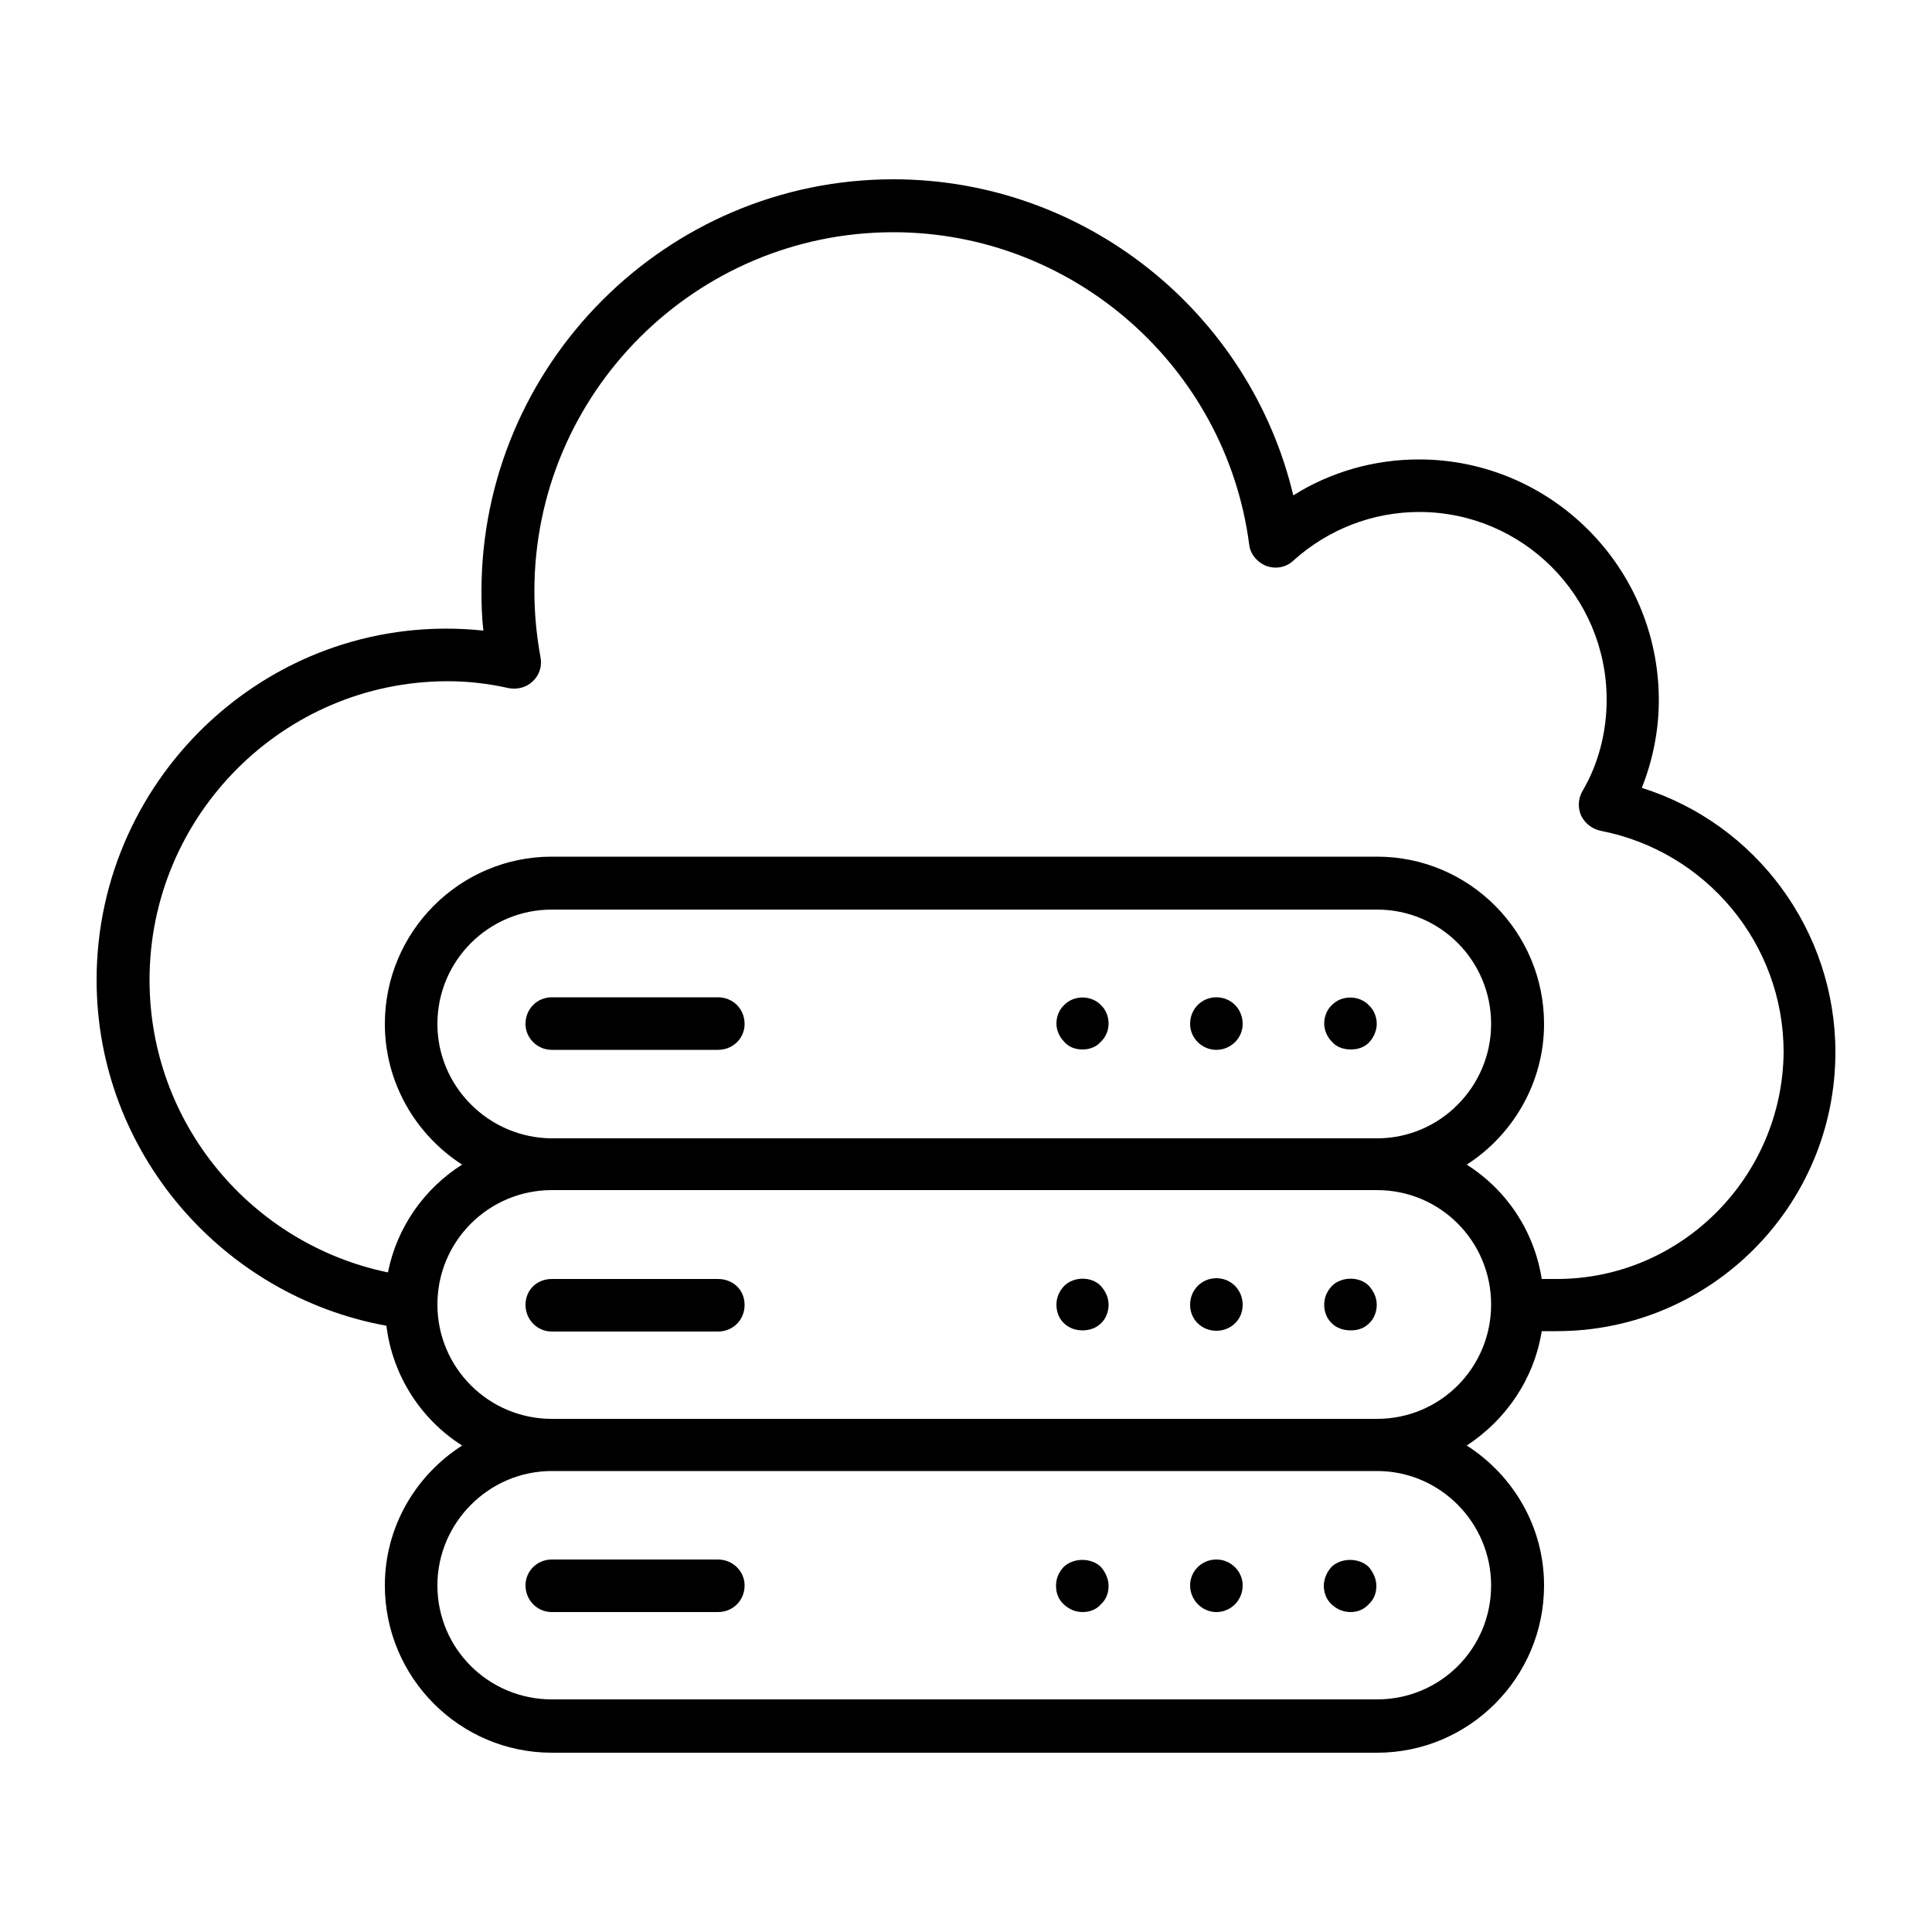 <?xml version="1.0" encoding="utf-8"?>
<!-- Generator: Adobe Illustrator 26.1.0, SVG Export Plug-In . SVG Version: 6.00 Build 0)  -->
<svg version="1.1" id="Layer_1" xmlns="http://www.w3.org/2000/svg" xmlns:xlink="http://www.w3.org/1999/xlink" x="0px" y="0px"
	 viewBox="0 0 50 50" style="enable-background:new 0 0 50 50;" xml:space="preserve">
<g>
	<g>
		<path d="M42.49,20.39c0.29-0.73,0.44-1.5,0.44-2.27c0-3.44-2.79-6.23-6.21-6.23c-1.15,0-2.28,0.32-3.25,0.93
			c-1.13-4.74-5.4-8.18-10.35-8.18c-5.88,0-10.66,4.8-10.66,10.67c0,0.34,0.01,0.67,0.05,1.01C7.1,15.75,2.5,20.04,2.5,25.36
			c0,4.45,3.25,8.18,7.5,8.95c0.16,1.3,0.9,2.43,1.96,3.1c-1.2,0.77-2,2.1-2,3.62c0,2.39,1.94,4.33,4.32,4.33h21.36
			c2.38,0,4.32-1.94,4.32-4.33c0-1.52-0.8-2.85-2-3.62c1.02-0.67,1.74-1.72,1.94-2.96h0.39c3.98,0,7.21-3.24,7.21-7.22
			C47.5,24.09,45.45,21.32,42.49,20.39z M38.59,41.03c0,1.64-1.32,2.95-2.95,2.95H14.28c-1.63,0-2.96-1.31-2.96-2.95
			c0-1.62,1.33-2.96,2.96-2.96h21.36C37.27,38.07,38.59,39.41,38.59,41.03z M35.64,36.72H14.28c-1.63,0-2.96-1.32-2.96-2.96
			s1.33-2.96,2.96-2.96h21.36c1.63,0,2.95,1.32,2.95,2.96S37.27,36.72,35.64,36.72z M11.32,26.5c0-1.64,1.33-2.96,2.96-2.96h21.36
			c1.63,0,2.95,1.32,2.95,2.96c0,1.62-1.32,2.96-2.95,2.96H14.28C12.65,29.45,11.32,28.12,11.32,26.5z M40.29,33.1H39.9
			c-0.2-1.26-0.92-2.31-1.94-2.96c1.2-0.77,2-2.13,2-3.64c0-2.39-1.94-4.33-4.32-4.33H14.28c-2.38,0-4.32,1.94-4.32,4.33
			c0,1.52,0.8,2.87,2,3.64c-0.97,0.61-1.69,1.62-1.92,2.79c-3.52-0.73-6.17-3.84-6.17-7.57c0-4.25,3.46-7.73,7.72-7.73
			c0.52,0,1.05,0.06,1.58,0.18c0.22,0.04,0.46-0.02,0.62-0.18c0.17-0.16,0.24-0.39,0.2-0.61c-0.11-0.59-0.16-1.18-0.16-1.72
			c0-5.12,4.17-9.29,9.29-9.29c4.65,0,8.61,3.48,9.21,8.09c0.03,0.24,0.2,0.45,0.45,0.55c0.23,0.08,0.5,0.04,0.69-0.14
			c0.9-0.81,2.05-1.26,3.26-1.26c2.67,0,4.85,2.17,4.85,4.86c0,0.83-0.21,1.66-0.63,2.37c-0.11,0.2-0.12,0.42-0.03,0.63
			c0.1,0.2,0.28,0.34,0.5,0.39c2.74,0.53,4.74,2.93,4.74,5.73C46.13,30.46,43.51,33.1,40.29,33.1z"/>
	</g>
	<g>
		<path d="M18.58,25.81h-4.3c-0.38,0-0.68,0.3-0.68,0.69c0,0.36,0.3,0.67,0.68,0.67h4.3c0.39,0,0.69-0.3,0.69-0.67
			C19.27,26.11,18.97,25.81,18.58,25.81z"/>
	</g>
	<g>
		<path d="M18.58,33.1h-4.3c-0.38,0-0.68,0.28-0.68,0.67c0,0.38,0.3,0.69,0.68,0.69h4.3c0.39,0,0.69-0.3,0.69-0.69
			C19.27,33.38,18.97,33.1,18.58,33.1z"/>
	</g>
	<g>
		<path d="M13.6,41.03c0,0.38,0.3,0.69,0.68,0.69h4.3c0.39,0,0.69-0.3,0.69-0.69c0-0.36-0.3-0.67-0.69-0.67h-4.3
			C13.9,40.36,13.6,40.66,13.6,41.03z"/>
	</g>
	<g>
		<path d="M27.54,26.01c-0.13,0.12-0.2,0.3-0.2,0.48c0,0.16,0.07,0.34,0.2,0.47c0.12,0.14,0.29,0.2,0.48,0.2
			c0.17,0,0.35-0.06,0.47-0.2c0.13-0.12,0.2-0.3,0.2-0.47c0-0.18-0.07-0.36-0.2-0.48C28.24,25.75,27.79,25.75,27.54,26.01z"/>
	</g>
	<g>
		<path d="M31.48,25.81c-0.38,0-0.68,0.3-0.68,0.69c0,0.36,0.3,0.67,0.68,0.67c0.37,0,0.68-0.3,0.68-0.67
			C32.16,26.11,31.86,25.81,31.48,25.81z"/>
	</g>
	<g>
		<path d="M34.47,26.01c-0.13,0.12-0.2,0.3-0.2,0.48c0,0.16,0.07,0.34,0.2,0.47c0.12,0.14,0.3,0.2,0.49,0.2s0.35-0.06,0.47-0.18
			c0.13-0.14,0.2-0.32,0.2-0.48c0-0.18-0.07-0.36-0.2-0.48C35.18,25.75,34.72,25.75,34.47,26.01z"/>
	</g>
	<g>
		<path d="M27.54,33.28c-0.13,0.14-0.2,0.3-0.2,0.49c0,0.18,0.07,0.36,0.2,0.48c0.13,0.12,0.29,0.18,0.48,0.18
			c0.17,0,0.35-0.06,0.47-0.18c0.13-0.12,0.2-0.3,0.2-0.48s-0.07-0.34-0.2-0.49C28.25,33.03,27.79,33.03,27.54,33.28z"/>
	</g>
	<g>
		<path d="M31.48,33.08c-0.38,0-0.68,0.3-0.68,0.69c0,0.38,0.3,0.67,0.68,0.67c0.37,0,0.68-0.28,0.68-0.67S31.86,33.08,31.48,33.08z
			"/>
	</g>
	<g>
		<path d="M34.47,33.28c-0.13,0.14-0.2,0.3-0.2,0.49c0,0.18,0.07,0.36,0.2,0.48c0.12,0.12,0.3,0.18,0.49,0.18s0.35-0.06,0.47-0.18
			c0.13-0.12,0.2-0.3,0.2-0.48s-0.07-0.34-0.2-0.49C35.19,33.03,34.72,33.03,34.47,33.28z"/>
	</g>
	<g>
		<path d="M28.02,41.72c0.17,0,0.35-0.06,0.47-0.2c0.13-0.12,0.2-0.28,0.2-0.48c0-0.16-0.07-0.34-0.2-0.49
			c-0.25-0.24-0.71-0.24-0.96,0c-0.13,0.14-0.2,0.3-0.2,0.49c0,0.2,0.07,0.36,0.2,0.48C27.67,41.65,27.83,41.72,28.02,41.72z"/>
	</g>
	<g>
		<path d="M31.48,41.72c0.37,0,0.68-0.3,0.68-0.69c0-0.36-0.3-0.67-0.68-0.67c-0.38,0-0.68,0.3-0.68,0.67
			C30.8,41.41,31.11,41.72,31.48,41.72z"/>
	</g>
	<g>
		<path d="M34.95,41.72c0.18,0,0.34-0.06,0.47-0.2c0.13-0.12,0.2-0.28,0.2-0.48c0-0.16-0.07-0.34-0.2-0.49
			c-0.25-0.24-0.71-0.24-0.96,0c-0.13,0.14-0.2,0.33-0.2,0.49c0,0.18,0.07,0.36,0.2,0.48C34.6,41.65,34.77,41.72,34.95,41.72z"/>
	</g>
</g>
</svg>
